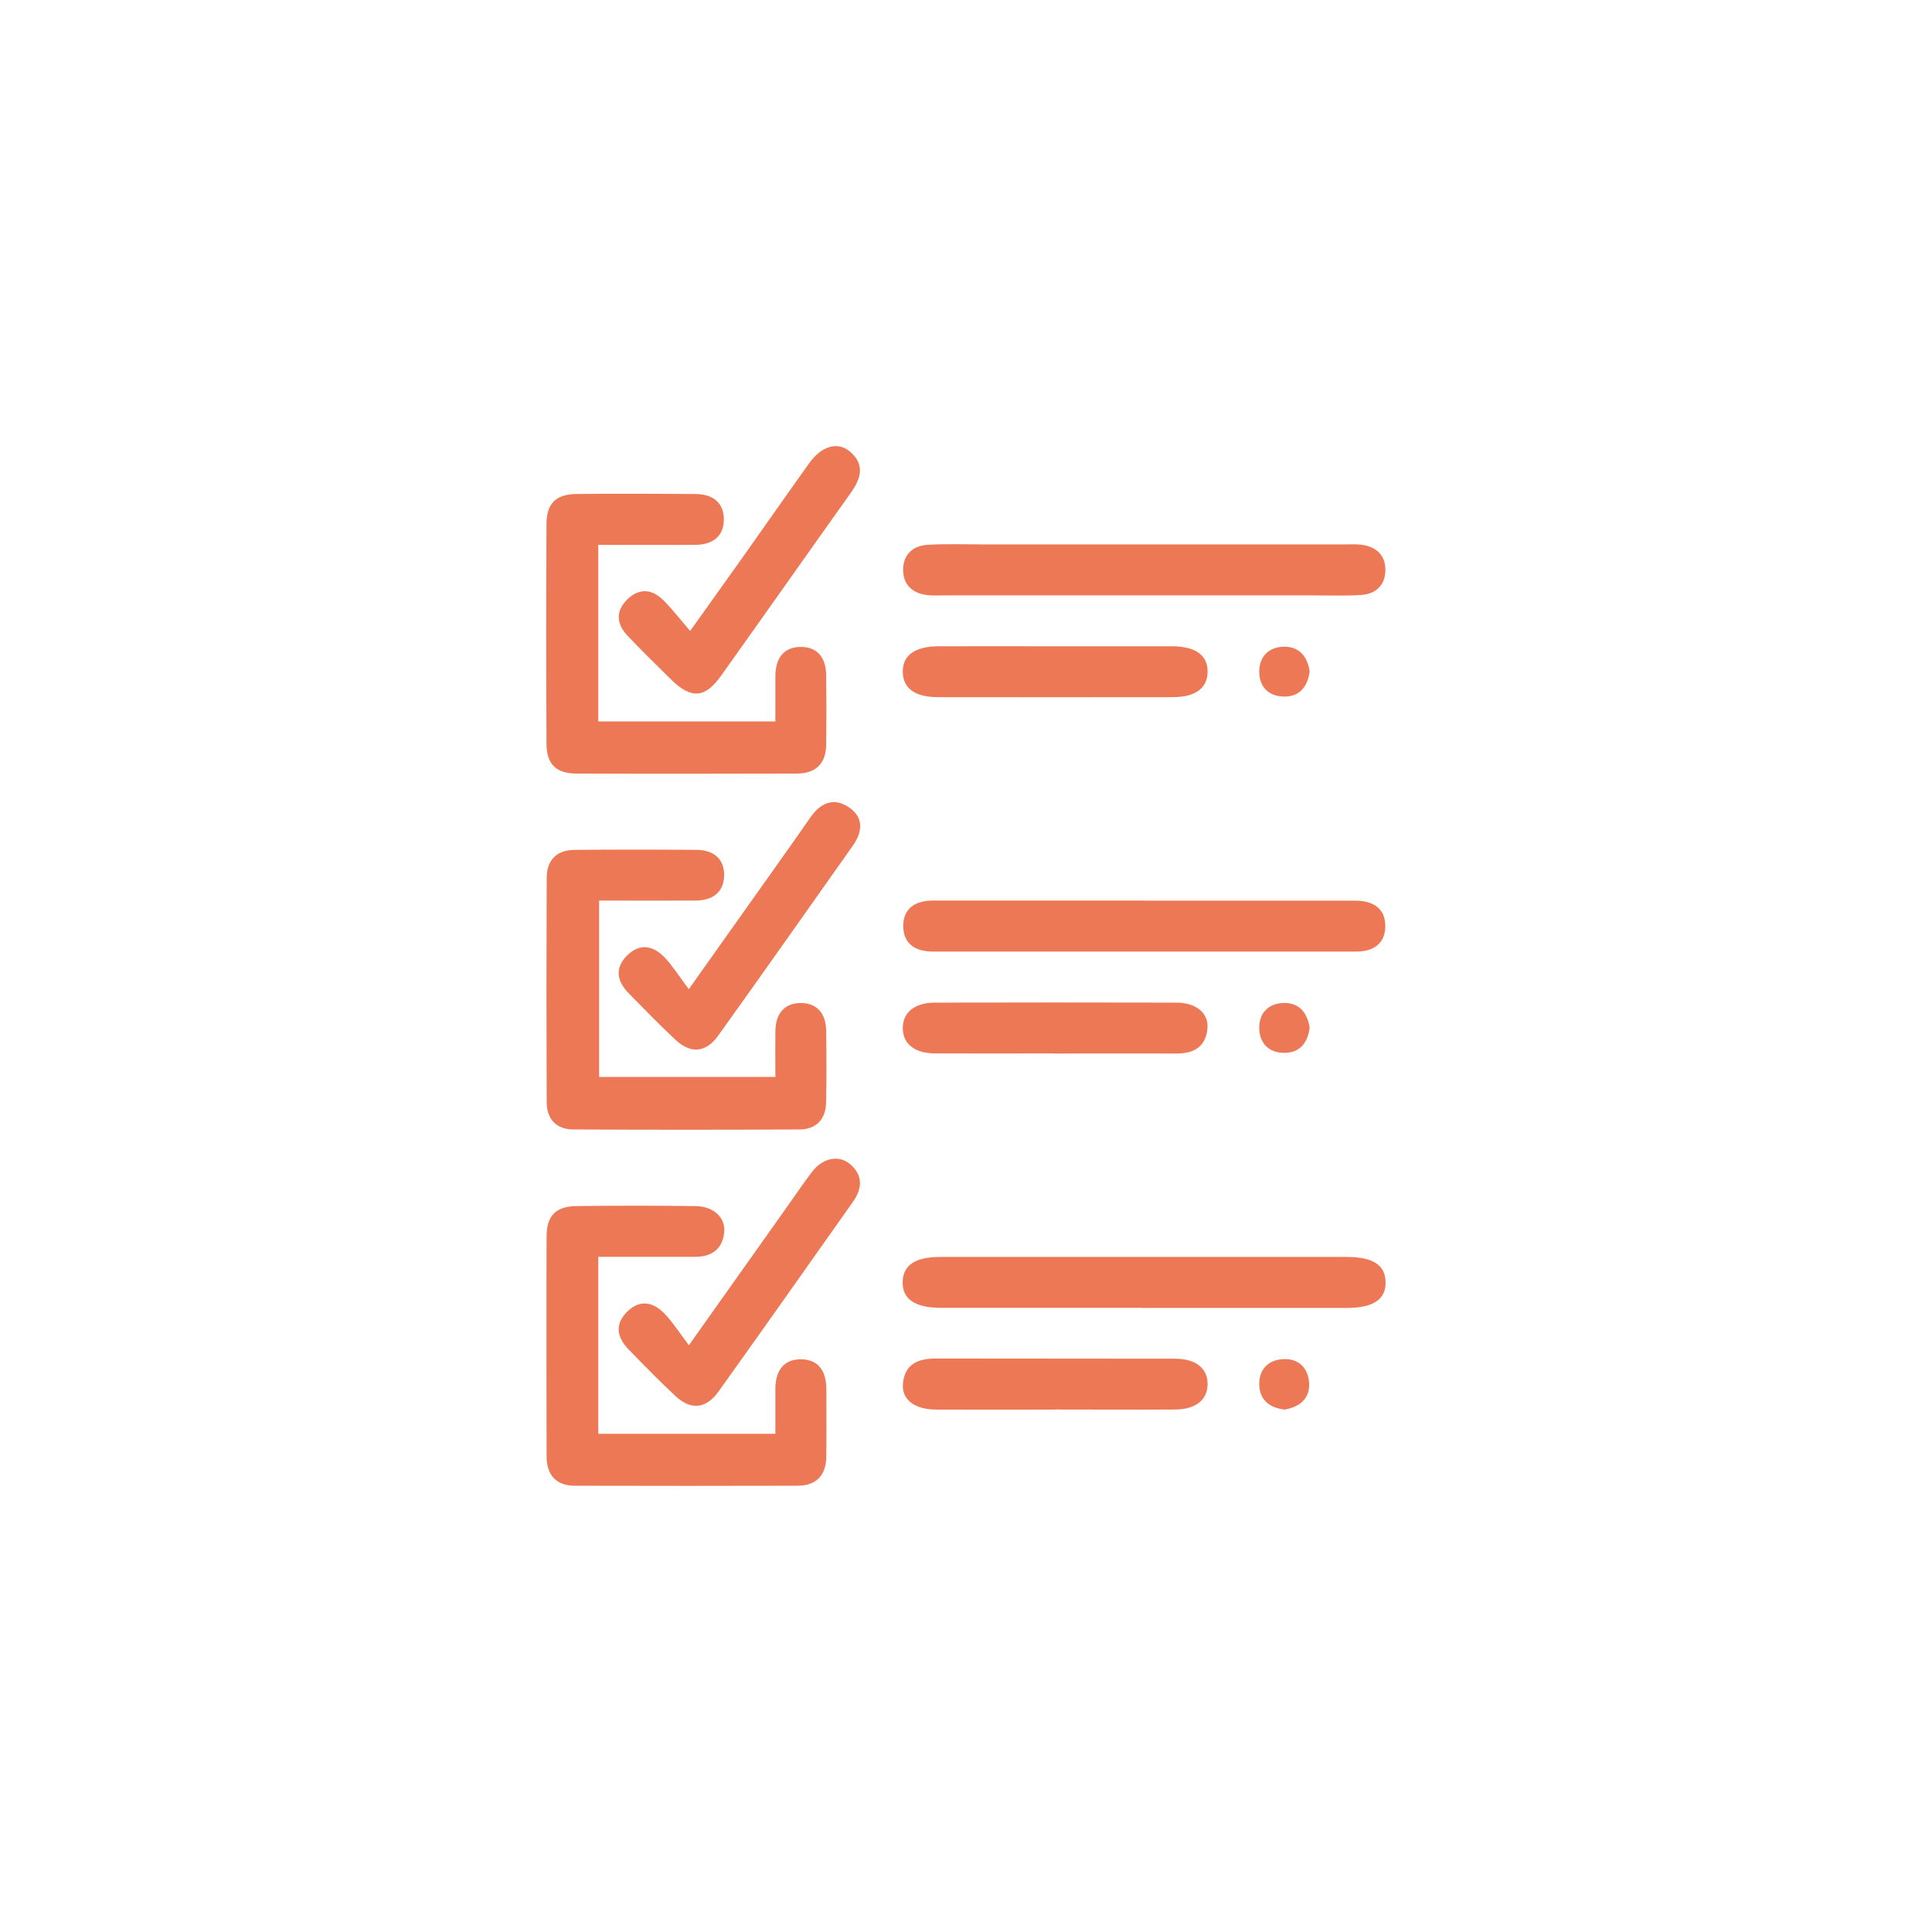 <?xml version="1.0" encoding="UTF-8"?>
<svg id="Capa_1" data-name="Capa 1" xmlns="http://www.w3.org/2000/svg" viewBox="0 0 202 202" fill="#ed7855">
  <path d="m62.55,56.93v18.5h18.52c0-1.54,0-3.12,0-4.71,0-1.81.8-3.09,2.69-3.08,1.76,0,2.6,1.21,2.62,2.93.03,2.43.03,4.87,0,7.31-.03,1.97-1.1,2.99-3.06,3-7.67.02-15.35.03-23.02,0-2.15,0-3.15-.98-3.16-3.1-.04-7.67-.04-15.35,0-23.02.01-2.13,1-3.09,3.15-3.11,4.13-.05,8.26-.02,12.4,0,1.71,0,2.95.8,2.99,2.56.05,1.89-1.2,2.75-3.02,2.76-3.31.02-6.62,0-10.12,0Z"/>
  <path d="m81.07,112.61c0-1.73-.02-3.28,0-4.83.03-1.72.88-2.9,2.65-2.91,1.77,0,2.63,1.17,2.66,2.89.03,2.51.05,5.02-.01,7.53-.04,1.74-1.04,2.79-2.78,2.8-7.89.04-15.79.04-23.68,0-1.74-.01-2.74-1.09-2.75-2.83-.03-7.82-.03-15.64,0-23.47,0-1.85,1.03-2.91,2.89-2.93,4.28-.04,8.56-.04,12.84,0,1.73.02,2.87.96,2.82,2.72-.05,1.76-1.26,2.57-2.98,2.58-3.31.01-6.63,0-10.09,0v18.44h18.46Z"/>
  <path d="m62.55,131.42v18.49h18.52c0-1.52,0-3.1,0-4.69,0-1.81.79-3.11,2.68-3.1,1.89.01,2.65,1.33,2.65,3.13,0,2.36.02,4.72-.01,7.08-.03,1.97-1.08,3.01-3.04,3.01-7.75.02-15.49.02-23.24,0-1.98,0-2.96-1.14-2.96-3.09-.01-7.67-.03-15.35,0-23.02.01-2.14.99-3.1,3.13-3.13,4.13-.05,8.26-.05,12.4,0,1.93.02,3.19,1.19,3.04,2.75-.18,1.76-1.31,2.55-3.03,2.56-3.31,0-6.62,0-10.14,0Z"/>
  <path d="m119.59,56.92c7.01,0,14.02,0,21.03,0,.59,0,1.19-.04,1.77.04,1.51.21,2.47,1.1,2.46,2.64,0,1.54-.97,2.49-2.48,2.6-1.69.12-3.39.05-5.09.05-12.84,0-25.68,0-38.52,0-.59,0-1.19.04-1.77-.03-1.52-.16-2.52-1.01-2.56-2.54-.05-1.65.97-2.63,2.59-2.72,1.91-.11,3.84-.04,5.75-.04,5.61,0,11.22,0,16.83,0Z"/>
  <path d="m119.66,94.17c6.86,0,13.73,0,20.59,0,.52,0,1.03,0,1.55,0,1.82.03,3.08.85,3.04,2.74-.04,1.76-1.26,2.57-2.98,2.58-3.39.01-6.79,0-10.18,0-10.85,0-21.7,0-32.55,0-.52,0-1.03,0-1.55,0-1.8.01-3.12-.74-3.14-2.64-.02-1.89,1.28-2.69,3.09-2.69,2.44,0,4.87,0,7.31,0,4.94,0,9.89,0,14.83,0Z"/>
  <path d="m119.41,136.74h-19.93c-.37,0-.74,0-1.11,0-2.72-.01-4.03-.91-3.99-2.72.04-1.74,1.31-2.59,3.88-2.6,2.21,0,4.43,0,6.64,0,11.59,0,23.17,0,34.76,0,.37,0,.74,0,1.11,0,2.77,0,4.06.83,4.1,2.61.04,1.81-1.27,2.71-3.99,2.72-1.33,0-2.66,0-3.99,0h-17.49Z"/>
  <path d="m72.16,65.97c2.03-2.85,3.73-5.22,5.42-7.6,2.34-3.31,4.66-6.63,7.02-9.93,1.29-1.81,2.98-2.32,4.27-1.22,1.59,1.35,1.15,2.81.09,4.3-4.53,6.36-9.02,12.75-13.56,19.12-1.69,2.37-3.13,2.47-5.22.42-1.53-1.5-3.05-3-4.52-4.54-1.21-1.26-1.35-2.62-.03-3.89,1.24-1.18,2.56-1.03,3.72.12.93.93,1.74,1.98,2.82,3.23Z"/>
  <path d="m72.02,103.42c3.52-4.95,6.54-9.21,9.55-13.46,1.07-1.5,2.13-3.01,3.18-4.52,1.03-1.48,2.41-2.1,3.97-1.06,1.61,1.06,1.48,2.59.44,4.05-4.68,6.62-9.34,13.25-14.06,19.84-1.29,1.81-2.89,1.94-4.49.43-1.67-1.56-3.26-3.2-4.86-4.83-1.18-1.21-1.54-2.56-.25-3.9,1.37-1.42,2.81-1.12,4.04.19.85.91,1.51,1.98,2.47,3.26Z"/>
  <path d="m72.03,140.65c3.54-4.99,6.6-9.3,9.65-13.61,1.07-1.5,2.1-3.03,3.21-4.5,1.13-1.49,2.83-1.83,4.01-.81,1.37,1.19,1.24,2.57.27,3.94-4.68,6.62-9.34,13.25-14.06,19.84-1.3,1.81-2.88,1.95-4.49.45-1.67-1.56-3.27-3.2-4.86-4.83-1.17-1.2-1.56-2.55-.27-3.9,1.36-1.42,2.8-1.14,4.04.17.85.9,1.53,1.97,2.5,3.25Z"/>
  <path d="m110.32,67.57c4.06,0,8.11,0,12.17,0,2.52,0,3.81.95,3.77,2.71-.04,1.69-1.29,2.61-3.65,2.61-8.19.01-16.37.01-24.56,0-2.37,0-3.62-.91-3.66-2.6-.04-1.76,1.25-2.71,3.76-2.72,4.06-.01,8.11,0,12.17,0Z"/>
  <path d="m110.17,110.14c-4.13,0-8.26.02-12.39,0-2.16-.01-3.38-1-3.39-2.64,0-1.64,1.22-2.66,3.37-2.67,8.41-.02,16.82-.02,25.22,0,2.1,0,3.43,1.11,3.26,2.75-.19,1.89-1.45,2.58-3.24,2.57-4.28-.01-8.56,0-12.83,0Z"/>
  <path d="m110.29,147.38c-4.13,0-8.26.01-12.39,0-2.29-.01-3.66-1.05-3.49-2.75.2-2.03,1.6-2.59,3.45-2.59,8.33.02,16.67,0,25,.02,2.16,0,3.39,1,3.4,2.63.01,1.64-1.21,2.66-3.36,2.68-4.2.03-8.41,0-12.61,0Z"/>
  <path d="m136.93,70.19c-.2,1.59-1.04,2.66-2.68,2.64-1.62-.02-2.62-1.04-2.59-2.67.03-1.52.99-2.49,2.51-2.54,1.65-.05,2.51.98,2.76,2.57Z"/>
  <path d="m136.93,107.41c-.18,1.6-1.01,2.67-2.65,2.67-1.63,0-2.62-1.01-2.62-2.65,0-1.52.97-2.5,2.48-2.56,1.65-.07,2.52.95,2.79,2.54Z"/>
  <path d="m134.36,147.38c-1.59-.16-2.66-.98-2.7-2.62-.04-1.53.89-2.53,2.4-2.65,1.63-.13,2.7.84,2.81,2.44.11,1.64-.92,2.53-2.51,2.82Z"/>
</svg>